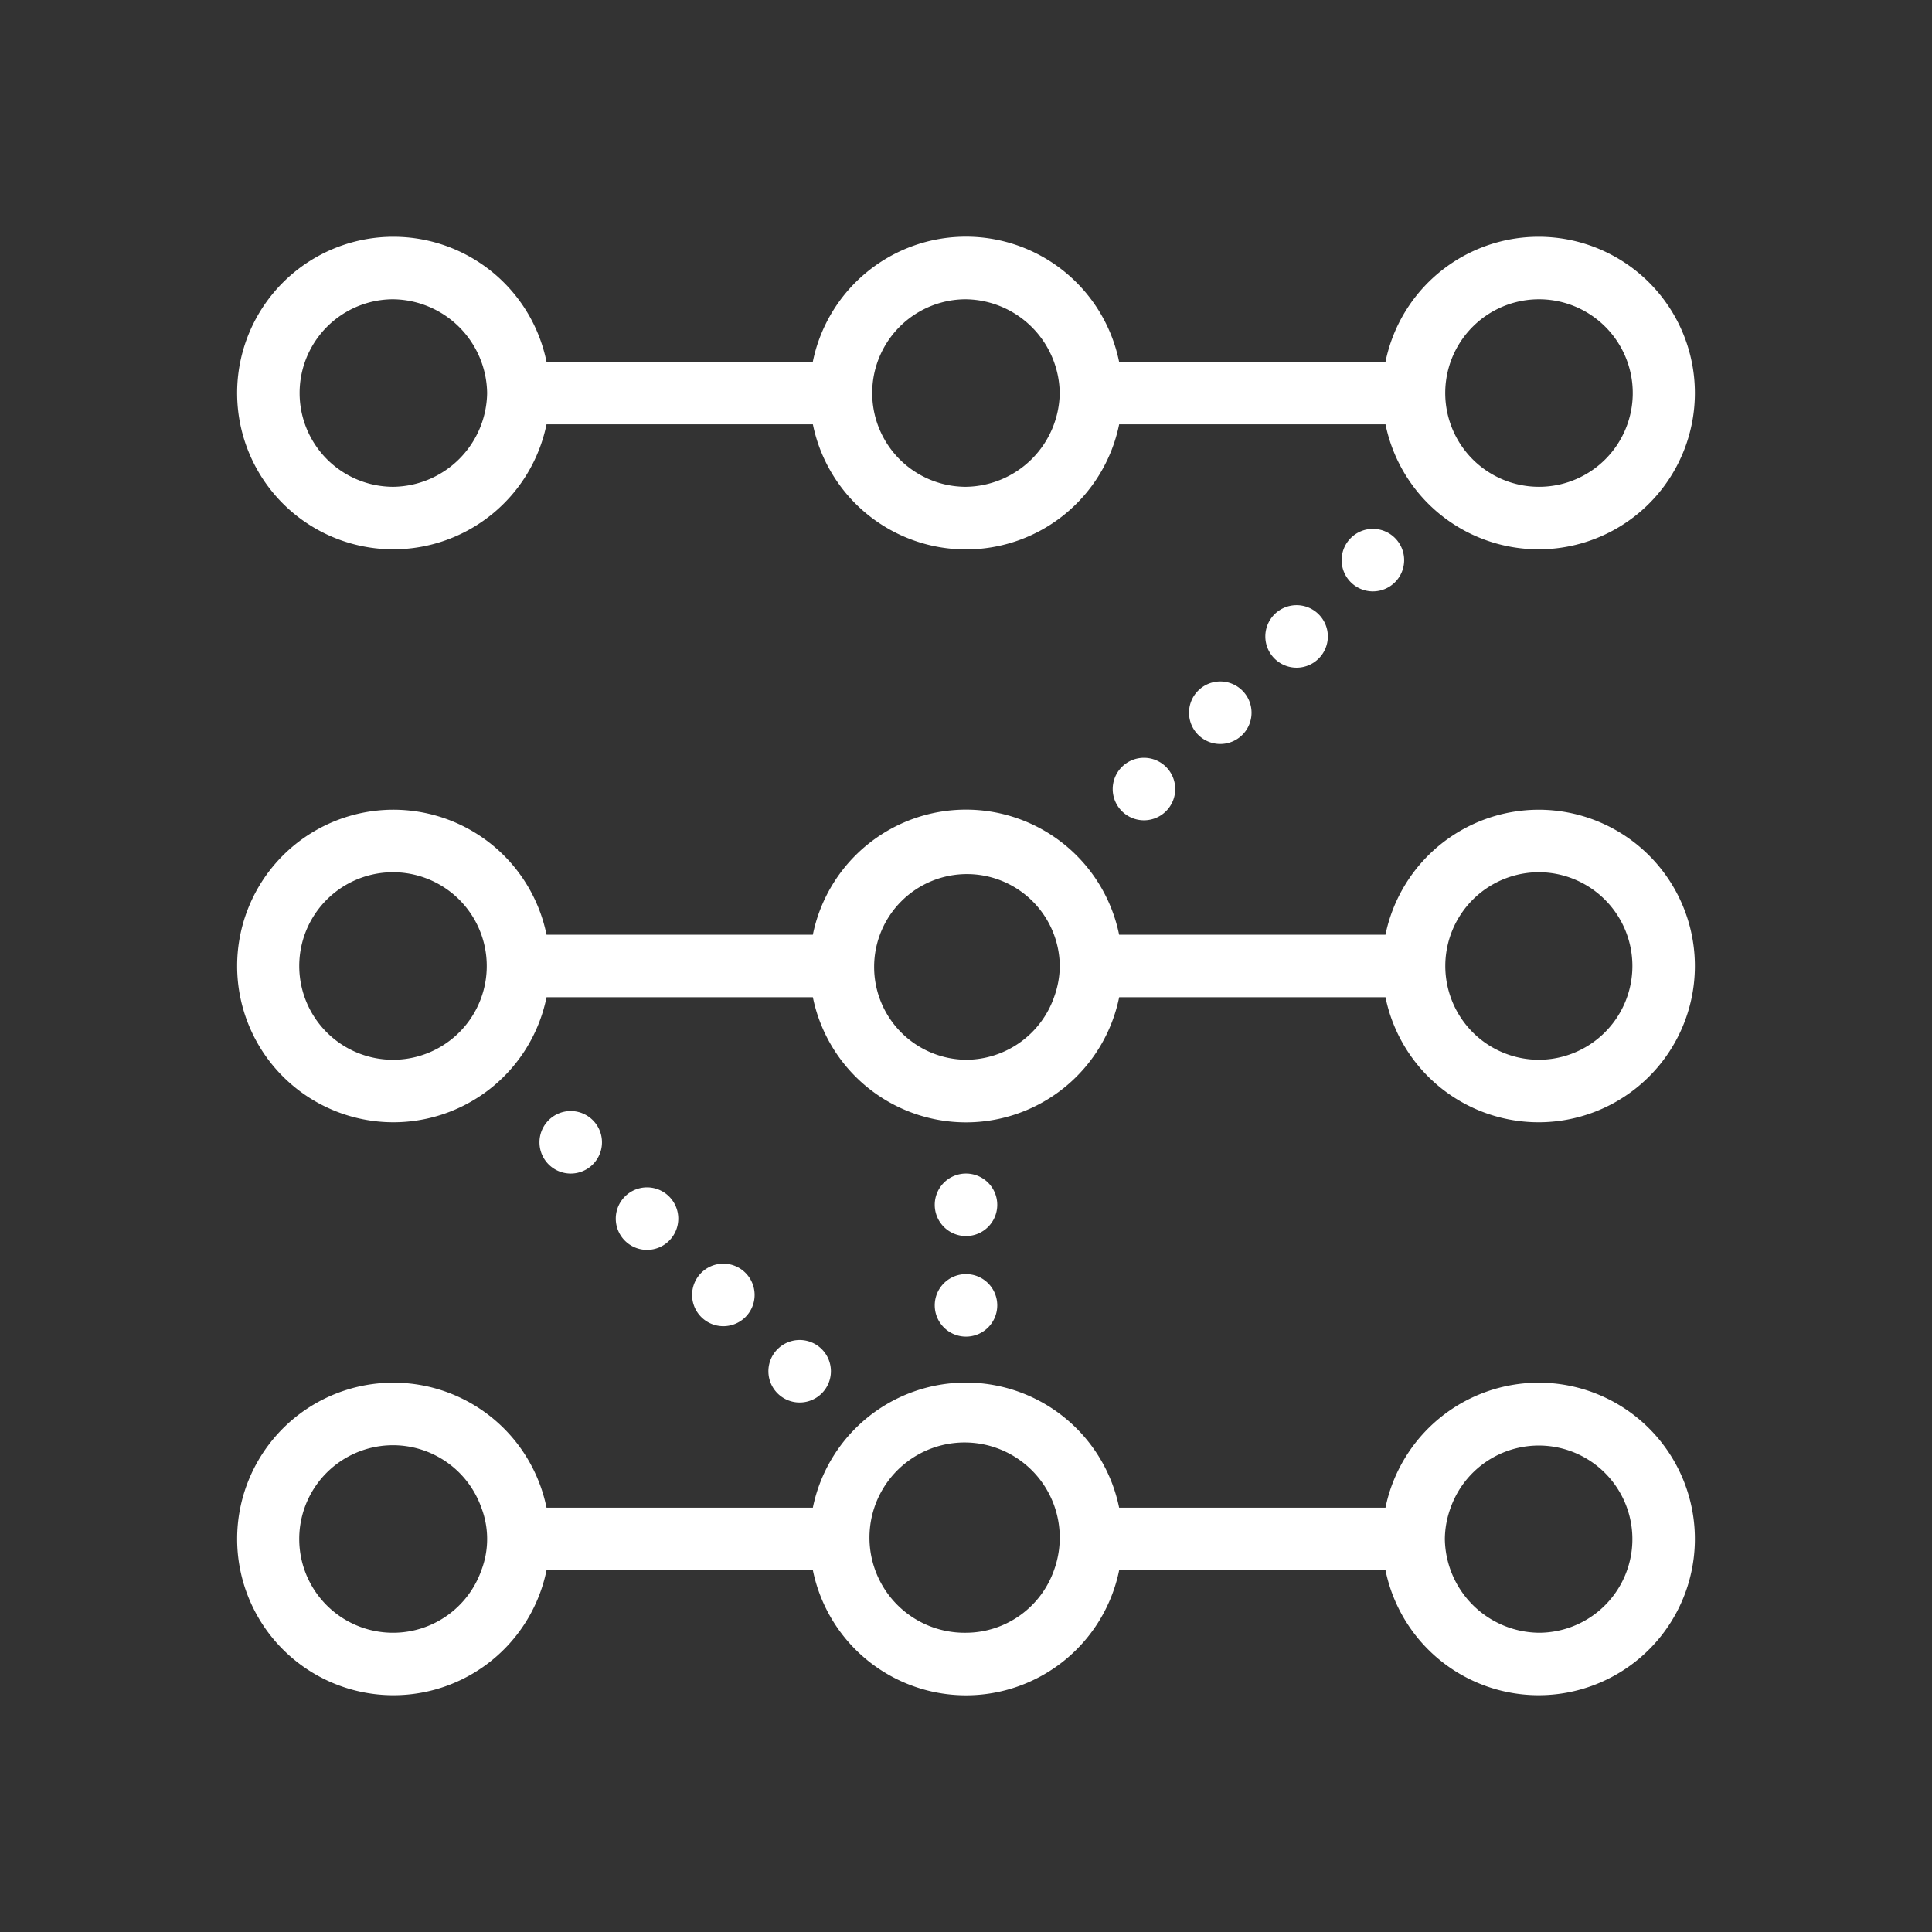 <svg xmlns="http://www.w3.org/2000/svg" id="task-interleving-icon" width="123" height="123" viewBox="0 0 123 123"><rect x="0" y="0" width="123" height="123" fill="#333333" stroke="none"/><rect id="Rectangle_27216" data-name="Rectangle 27216" width="123" height="123" fill="#fff" opacity="0"></rect><g id="noun-touchpoints-matrix-410884" transform="translate(15.096 15.074)"><path id="Path_145021" data-name="Path 145021" d="M190.17,199.918a9.966,9.966,0,0,0,9.749-7.959h16.956a9.95,9.95,0,0,0,19.5,0h16.956a9.949,9.949,0,1,0,0-3.98H236.371a9.95,9.95,0,0,0-19.5,0H199.918a9.949,9.949,0,1,0-9.749,11.939ZM263.076,184a5.969,5.969,0,1,1-5.6,7.959,5.969,5.969,0,0,1,5.6-7.959Zm-36.454,0a6.057,6.057,0,0,1,5.969,5.969,6.058,6.058,0,0,1-5.969,5.969,5.969,5.969,0,0,1,0-11.939Zm-36.454,0a6.057,6.057,0,0,1,5.969,5.969,6.057,6.057,0,0,1-5.969,5.969,5.969,5.969,0,0,1,0-11.939Z" transform="translate(-180.22 -180.02)" fill="#fff"></path><path id="Path_145022" data-name="Path 145022" d="M358.33,685.53a1.99,1.99,0,1,1-1.99-1.99,1.99,1.99,0,0,1,1.99,1.99" transform="translate(-335.101 -627.88)" fill="#fff"></path><path id="Path_145023" data-name="Path 145023" d="M402.28,729.48a1.99,1.99,0,1,1-1.99-1.99,1.99,1.99,0,0,1,1.99,1.99" transform="translate(-374.193 -666.971)" fill="#fff"></path><path id="Path_145024" data-name="Path 145024" d="M446.23,773.43a1.99,1.99,0,1,1-1.99-1.99,1.99,1.99,0,0,1,1.99,1.99" transform="translate(-413.284 -706.063)" fill="#fff"></path><path id="Path_145025" data-name="Path 145025" d="M490.18,817.38a1.99,1.99,0,1,1-1.99-1.99,1.99,1.99,0,0,1,1.99,1.99" transform="translate(-452.376 -745.154)" fill="#fff"></path><path id="Path_145026" data-name="Path 145026" d="M585.98,779.43a1.99,1.99,0,1,1-1.99-1.99,1.99,1.99,0,0,1,1.99,1.99" transform="translate(-537.586 -711.399)" fill="#fff"></path><path id="Path_145027" data-name="Path 145027" d="M585.98,721.529a1.99,1.99,0,1,1-1.99-1.99,1.99,1.99,0,0,1,1.99,1.99" transform="translate(-537.586 -659.9)" fill="#fff"></path><path id="Path_145028" data-name="Path 145028" d="M820.329,350.23a1.99,1.99,0,1,1-1.99-1.99,1.99,1.99,0,0,1,1.99,1.99" transform="translate(-746.03 -329.644)" fill="#fff"></path><path id="Path_145029" data-name="Path 145029" d="M776.38,394.18a1.99,1.99,0,1,1-1.99-1.99,1.99,1.99,0,0,1,1.99,1.99" transform="translate(-706.939 -368.736)" fill="#fff"></path><path id="Path_145030" data-name="Path 145030" d="M732.43,438.12a1.99,1.99,0,1,1-1.99-1.99,1.99,1.99,0,0,1,1.99,1.99" transform="translate(-667.847 -407.819)" fill="#fff"></path><path id="Path_145031" data-name="Path 145031" d="M688.479,482.07a1.99,1.99,0,1,1-1.99-1.99,1.99,1.99,0,0,1,1.99,1.99" transform="translate(-628.755 -446.91)" fill="#fff"></path><path id="Path_145032" data-name="Path 145032" d="M263.094,510a9.966,9.966,0,0,0-9.749,7.959H236.389a9.95,9.95,0,0,0-19.5,0H199.935a9.949,9.949,0,1,0,0,3.979h16.956a9.95,9.95,0,0,0,19.5,0h16.956A9.949,9.949,0,1,0,263.093,510Zm-72.906,15.918a5.969,5.969,0,1,1,5.6-7.959,5.969,5.969,0,0,1-5.6,7.959Zm36.454,0a5.91,5.91,0,1,1,5.969-5.969,5.9,5.9,0,0,1-.367,1.99A5.96,5.96,0,0,1,226.641,525.918Zm36.454,0a5.96,5.96,0,0,1-5.6-3.98,5.969,5.969,0,0,1,5.6-7.959,5.969,5.969,0,0,1,0,11.939Z" transform="translate(-180.236 -473.523)" fill="#fff"></path><path id="Path_145033" data-name="Path 145033" d="M263.094,839.98a9.966,9.966,0,0,0-9.749,7.959H236.389a9.95,9.95,0,0,0-19.5,0H199.935a9.949,9.949,0,1,0,0,3.979h16.956a9.95,9.95,0,0,0,19.5,0h16.956a9.949,9.949,0,1,0,9.748-11.939ZM190.187,855.9a5.969,5.969,0,1,1,5.6-7.959,5.582,5.582,0,0,1,0,3.979A5.96,5.96,0,0,1,190.187,855.9Zm36.454,0a6.057,6.057,0,1,1,5.6-3.979A5.96,5.96,0,0,1,226.641,855.9Zm36.454,0a6.057,6.057,0,0,1-5.969-5.969,5.9,5.9,0,0,1,.367-1.99,5.959,5.959,0,1,1,5.6,7.959Z" transform="translate(-180.236 -767.026)" fill="#fff"></path></g></svg>